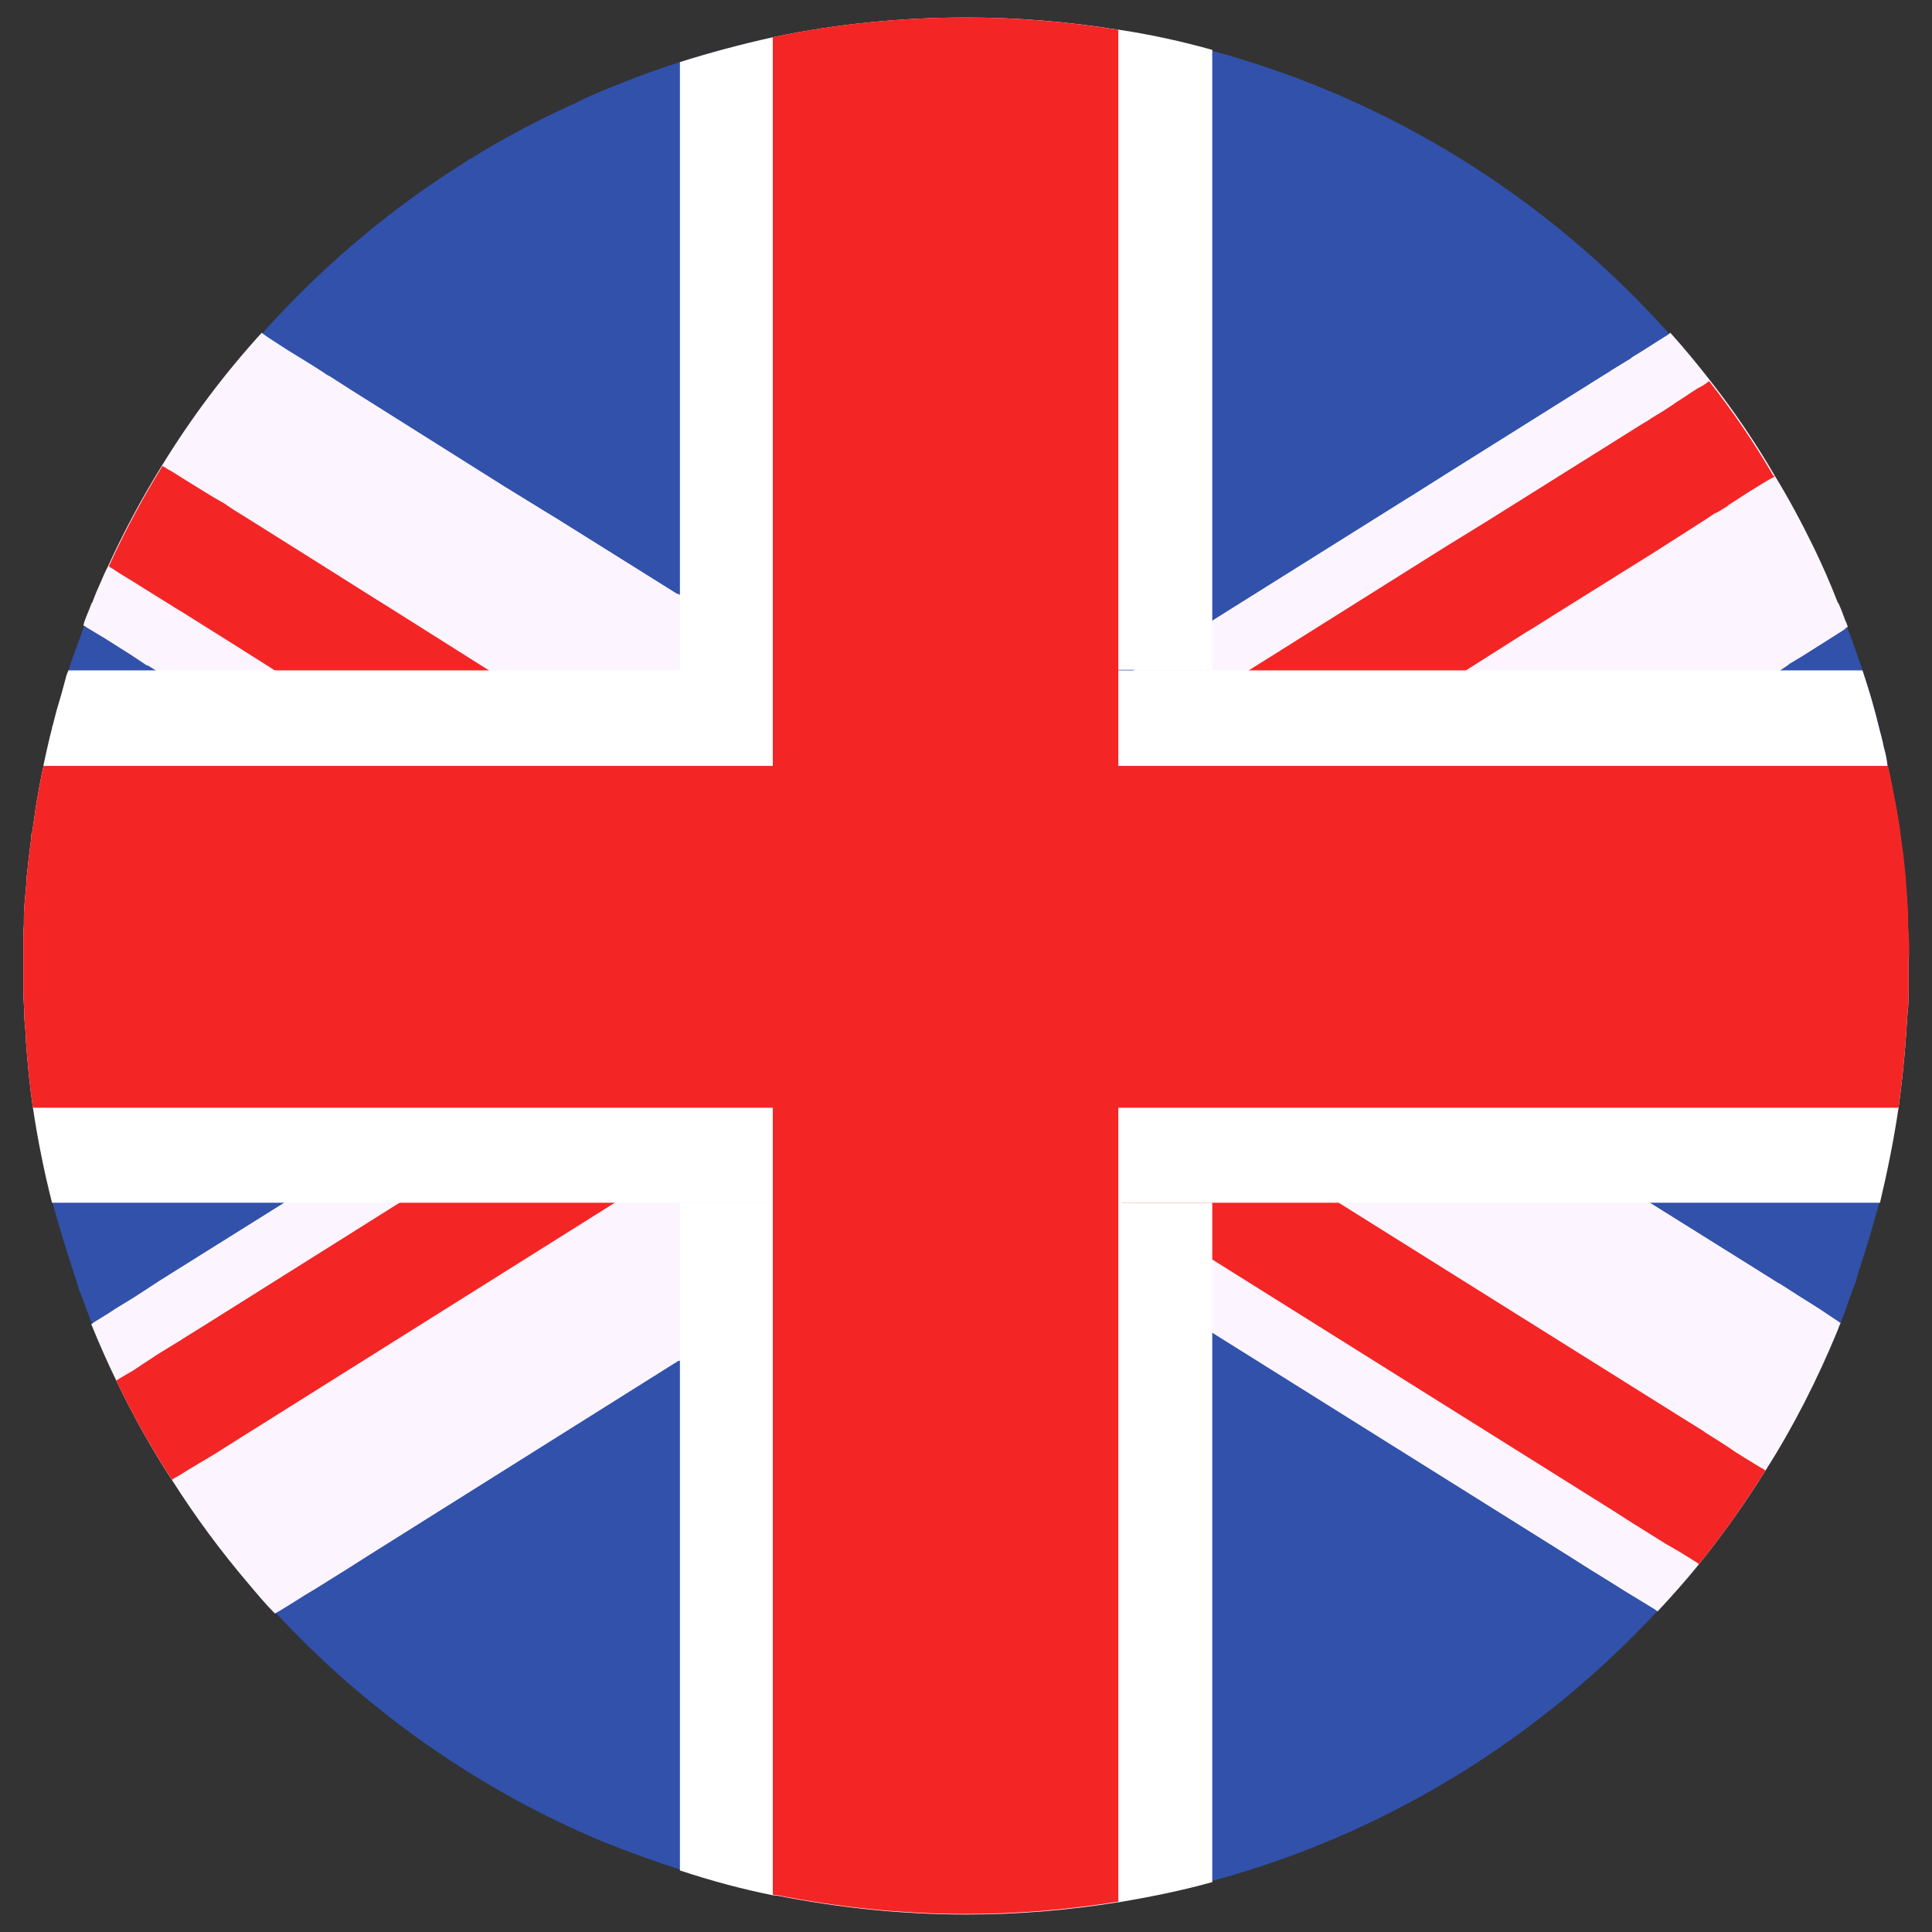 <svg xmlns="http://www.w3.org/2000/svg" xmlns:xlink="http://www.w3.org/1999/xlink" id="Layer_2" data-name="Layer 2" viewBox="0 0 36.4 36.4"><rect x="0" y="0" width="36.4" height="36.4" fill="#333333" stroke="none"/><defs><style>      .cls-1 {        fill: #fcf5ff;      }      .cls-1, .cls-2, .cls-3, .cls-4, .cls-5, .cls-6, .cls-7, .cls-8 {        stroke-width: 0px;      }      .cls-9 {        clip-path: url(#clippath-2);      }      .cls-2 {        fill: none;      }      .cls-10 {        clip-path: url(#clippath-1);      }      .cls-3 {        fill: #9a2430;      }      .cls-4 {        fill: #e5c13b;      }      .cls-5 {        fill: #fff;      }      .cls-11 {        clip-path: url(#clippath);      }      .cls-6 {        fill: #cd002a;      }      .cls-7 {        fill: #3151aa;      }      .cls-8 {        fill: #f42525;      }    </style><clipPath id="clippath"><circle class="cls-2" cx="-38.2" cy="18.2" r="17.76"></circle></clipPath><clipPath id="clippath-1"><rect class="cls-2" x="-62.52" y="-.54" width="64.24" height="37.47"></rect></clipPath><clipPath id="clippath-2"><rect class="cls-2" x="-62.52" y="-.54" width="64.24" height="37.47"></rect></clipPath></defs><g id="Objects"><g class="cls-11"><g class="cls-10"><g class="cls-9"><g><rect class="cls-3" x="-62.52" y="-.54" width="64.24" height="37.47"></rect><rect class="cls-4" x="-62.52" y="8.84" width="64.24" height="18.74"></rect></g></g></g></g></g><g><path class="cls-7" d="M35.96,18v.09c0,.15,0,.3-.01.46v.08c0,.15,0,.28-.02.43-.01.15-.02.29-.03.45-.03.45-.08.9-.14,1.35-.09.61-.21,1.2-.35,1.79-.12.44-.25.88-.39,1.3-.01.04-.02.08-.04.12,0,0,0,.02,0,.03-.04.12-.09.24-.13.35-.05.15-.1.3-.16.44-.03.06-.05.11-.07.17-.38.92-.83,1.81-1.36,2.64-.38.62-.8,1.2-1.25,1.76-.25.31-.51.6-.78.89-2.24,2.41-5.13,4.21-8.4,5.09-.57.16-1.17.28-1.76.38h-.02c-.93.15-1.88.23-2.85.23-1.23,0-2.43-.13-3.59-.36-.02,0-.04,0-.05,0-.6-.12-1.19-.28-1.76-.47-.5-.16-.99-.34-1.46-.53-.15-.06-.3-.13-.46-.2-2.16-.98-4.1-2.39-5.69-4.11-.17-.17-.32-.35-.48-.54-.53-.62-1.01-1.27-1.45-1.96-.39-.6-.74-1.23-1.05-1.87-.17-.35-.32-.72-.48-1.08-.06-.15-.12-.31-.18-.48-.04-.11-.04-.11,0,0-.05-.11-.09-.23-.12-.35,0-.01,0-.02-.01-.03-.02-.04-.03-.08-.04-.12-.14-.43-.28-.87-.39-1.3-.15-.59-.27-1.19-.36-1.79-.06-.41-.11-.82-.13-1.24,0-.14-.02-.29-.03-.43,0-.19-.02-.37-.02-.56v-.91c0-.1,0-.21.01-.31v-.11c0-.24.03-.47.05-.7v-.04s0-.07.01-.1c.02-.23.05-.46.08-.69,0-.05,0-.09.02-.12.03-.19.05-.37.08-.55.05-.23.08-.46.13-.68v-.02c.05-.23.1-.46.16-.68,0-.03.02-.06.02-.08.04-.16.08-.31.12-.47.04-.13.07-.26.11-.39.01-.05.04-.1.05-.15.07-.22.15-.44.23-.65.02-.06.04-.13.07-.19,0-.03.01-.04.02-.06.04-.11.09-.22.13-.33,0-.01.02-.02.02-.03.05-.14.11-.28.17-.41.04-.09.07-.17.12-.26.3-.66.63-1.29,1.01-1.9.55-.9,1.19-1.74,1.89-2.52,0-.01,0-.01.01-.02,1.64-1.83,3.65-3.32,5.91-4.33.09-.05.18-.09.27-.13.53-.23,1.08-.44,1.64-.62.57-.18,1.17-.34,1.76-.47.01,0,.03-.01.05-.01,1.16-.24,2.36-.36,3.59-.36.97,0,1.93.08,2.85.23h.02c.6.09,1.19.22,1.76.38,3.39.91,6.37,2.8,8.64,5.34.27.29.51.59.75.9.44.56.85,1.17,1.22,1.78.27.44.51.89.74,1.36.16.33.32.67.45,1.03,0,.01.01.02.02.03.05.11.09.22.13.33.02.03.03.06.04.1.02.05.04.1.06.15.08.21.15.43.23.65.12.36.23.73.32,1.11.03.11.05.23.08.33.03.11.06.23.07.34.05.21.09.42.12.63.02.11.04.22.06.33.03.17.05.33.07.5.03.2.05.39.07.59.02.25.04.51.05.77.01.06.01.12.01.18.01.11.01.21.02.31v.12c.01.06.01.11.01.16h.01Z"></path><g><path class="cls-1" d="M34.69,24.9c-.03.06-.05.11-.07.17-.38.92-.83,1.81-1.36,2.64-.38.61-.8,1.2-1.25,1.76-.25.31-.51.6-.78.89l-.07-.05-.05-.03-.23-.14-.28-.17-.11-.07-.45-.28-.05-.03-.49-.31-6.66-4.17-.02-.02-1.76-1.09-.02-.02-2.12-1.32-.71-.45-2.15-1.35-.8-.51-.67-.42h-.02l-.03-.03-1.31-.82-.44-.28-.66-.41-6.36-3.99-2.8-1.75-.07-.04-.11-.07h-.02s-.3-.2-.3-.2l-.49-.31-.2-.12-.15-.09-.04-.03h-.02s.01-.05.02-.08c.04-.11.09-.22.13-.33,0-.01.01-.02.02-.03.05-.14.11-.28.17-.41.04-.09.07-.17.12-.26.3-.66.64-1.29,1.01-1.89.55-.9,1.18-1.74,1.89-2.52l.04.03.07.05.03.02.34.22.47.29h0l.22.14h0l.04.03.09.05.39.25,2.86,1.8.78.48.23.14,2.27,1.42h.02s1.75,1.11,1.75,1.11l.05.03.48.3,2.86,1.79.28.18,1.1.69,1.71,1.07h.01s.02.02.02.02l.28.18,1.5.93,1.46.91,3.93,2.46,2.86,1.79,2,1.25.43.27.04.02.39.25.24.15.14.09.3.2.03.02.04.03h-.01Z"></path><path class="cls-8" d="M33.26,27.71c-.38.61-.8,1.2-1.25,1.76l-.07-.05-.05-.03-.24-.15-.26-.15-.13-.08-.43-.27-.05-.03-.47-.3-7.47-4.68-.02-.02-1.7-1.06-.06-.04-.02-.02h-.01s-1.71-1.08-1.71-1.08l-1.05-.67-1.9-1.2-1.77-1.1h-.02s-.03-.03-.03-.03l-.21-.13-1.1-.69-.44-.27-4.82-3.03-2.85-1.79-.76-.48h0l-.51-.32-.43-.27-.15-.09-.03-.02-.29-.18-.48-.3-.23-.14-.12-.08-.05-.03-.03-.02c.3-.66.64-1.29,1.01-1.89l.04.02.06.04.09.05.27.17.47.29.07.04.19.11.04.03.12.08.13.08.16.1,1.29.81,1.11.7.21.13,1.87,1.18,2.85,1.79.78.49,1.75,1.09.03.02h.02s.67.43.67.43l1.1.69,2.03,1.27,2.64,1.66h.01l.02.02.28.17.97.61.53.33,2.33,1.46,6.45,4.04.45.28.04.03.41.26.16.11.21.13.26.16.04.02.06.04h0Z"></path></g><g><path class="cls-1" d="M34.81,11.82h-.02s-.04.04-.04.04l-.22.14-.19.12-.38.24-.25.15-.02.02-.15.1-.09.06-2.03,1.27-.19.12h0l-.54.34-6.37,3.99-1.46.91-1.5.94-.28.18h-.02s-.01.02-.01.02l-.66.42-1.06.67-1.1.68-.71.45-2.92,1.83-.05.03-1.75,1.1h-.02s-5.86,3.68-5.86,3.68l-.44.28-.05.03-.48.3-.2.12-.27.17-.18.11-.05.03-.07.04c-.17-.17-.32-.35-.48-.54-.53-.62-1.01-1.27-1.45-1.96-.39-.6-.74-1.22-1.05-1.87-.17-.35-.33-.71-.48-1.08l.04-.03.03-.02.26-.16.12-.08.36-.22.43-.28.03-.02.35-.22,2.03-1.27,2.85-1.79,3.93-2.46.66-.42.44-.28,1.31-.82.03-.02h.02s.67-.43.67-.43l2.95-1.85.29-.18,2.53-1.59h.01s.02-.02.02-.02l.31-.18,1.45-.91.02-.02,3.59-2.25.21-.13.57-.36,2.95-1.85.13-.08.06-.04.18-.11.18-.11.02-.02.18-.11.33-.21h0l.08-.05.08-.05.05-.04c.26.29.51.59.75.9.44.56.85,1.16,1.21,1.78.27.44.51.89.74,1.36.16.33.31.67.45,1.03,0,.01.01.02.02.03.05.11.09.22.13.33.02.03.03.07.04.1v.02Z"></path><path class="cls-8" d="M33.44,8.97l-.04.03-.06.03-.15.09-.26.16-.37.24-.02.02-.18.11-.05.02-.12.08h0l-.06.04-.97.62h0l-1.81,1.13-.46.29-.15.09-1.12.71-2.86,1.79-1.9,1.2-1.5.94-.28.17h-.02s-.01.01-.01.01l-2.64,1.66-2.03,1.26-1.1.69-.67.42h-.02s-.03.04-.03.04l-.09.05-1.66,1.04-1.21.75-6.69,4.2-.4.25-.03.02-.46.29-.27.16-.2.12-.21.13-.04.02-.06.04c-.39-.6-.74-1.22-1.05-1.87l.05-.03.03-.02.24-.14.15-.1.32-.21.44-.27.03-.02.37-.23,3.74-2.35,2.85-1.79,2.39-1.5.44-.27,1.1-.69.21-.13.03-.02h.02s1.77-1.11,1.77-1.11l2.95-1.85,1.38-.87.33-.21h.01l.02-.03,1.78-1.11.72-.45,3.74-2.35.18-.11.52-.32,2.92-1.83.15-.09.04-.03.2-.12.2-.13.07-.05.11-.07.15-.1.14-.09.11-.06h0l.07-.05.04-.03c.44.56.85,1.16,1.21,1.78h0Z"></path></g><path class="cls-5" d="M35.96,18v.09c0,.15,0,.3,0,.46v.09c0,.14,0,.28-.02.43-.01.15-.02.3-.03.45-.03.45-.08.9-.14,1.35-.09.61-.21,1.2-.35,1.79H.98c-.15-.59-.27-1.19-.36-1.79-.06-.41-.1-.82-.13-1.24,0-.14-.02-.28-.03-.42,0-.2-.02-.37-.02-.56v-.92c0-.1,0-.21.01-.31v-.11c0-.24.03-.47.05-.7v-.04s0-.07.01-.1c.02-.23.05-.46.08-.69,0-.05,0-.09.02-.12.03-.19.05-.37.08-.55.04-.23.08-.46.13-.68v-.02c.05-.23.1-.46.16-.69,0-.03.02-.06.02-.08.04-.16.08-.31.13-.47.04-.13.07-.26.11-.4.01-.05.03-.09.05-.14h33.8c.12.36.23.73.32,1.11.03.11.06.22.08.33.03.11.06.23.07.35.05.21.09.42.13.63.02.11.04.22.06.33.03.17.05.34.07.5.03.2.05.39.07.59.02.25.04.51.05.77,0,.06,0,.12,0,.18.01.11.01.21.02.31v.13c0,.06,0,.11,0,.16h0Z"></path><path class="cls-8" d="M35.96,18v.09c0,.15,0,.3,0,.46v.09c0,.14,0,.28-.02.43-.01.15-.02.3-.03.45-.03.45-.08.9-.14,1.35H.62c-.06-.41-.1-.82-.13-1.24,0-.14-.02-.28-.03-.42,0-.2-.02-.37-.02-.56v-.92c0-.1,0-.21.01-.31v-.11c0-.24.03-.47.05-.7v-.04s0-.07.01-.1c.02-.23.05-.46.08-.69,0-.05,0-.09.02-.12.03-.19.05-.37.08-.55.04-.23.08-.46.13-.68h34.75c.05.21.09.42.13.63.02.11.04.22.06.33.03.17.05.34.07.5.03.2.05.39.07.59.02.25.04.51.05.77,0,.06,0,.12,0,.18.01.11.01.21.02.31v.13c0,.06,0,.11,0,.16h0Z"></path><path class="cls-6" d="M21.05.57v35.27c-.93.15-1.88.23-2.85.23-1.23,0-2.43-.13-3.59-.36V.69c1.16-.24,2.36-.36,3.59-.36.97,0,1.93.08,2.85.23h0Z"></path><g><path class="cls-5" d="M22.84.95v11.67h-1.79v10.04h1.79v12.8c-.57.16-1.17.28-1.76.38h-.02c-.93.15-1.88.23-2.85.23-1.23,0-2.43-.13-3.59-.36-.02,0-.04,0-.05,0-.6-.12-1.19-.28-1.76-.47v-12.57h1.79v-10.04h-1.79V1.17c.57-.18,1.17-.34,1.76-.47.01,0,.03-.01.05-.01,1.16-.24,2.36-.36,3.59-.36.97,0,1.93.08,2.85.23h.02c.6.09,1.19.22,1.76.38h0Z"></path><path class="cls-8" d="M21.07.57v35.26h-.02c-.93.15-1.88.23-2.85.23-1.23,0-2.43-.13-3.59-.36-.02,0-.04,0-.05,0V.7s.03-.01.05-.01c1.16-.24,2.36-.36,3.59-.36.97,0,1.93.08,2.85.23h.02Z"></path></g></g></svg>